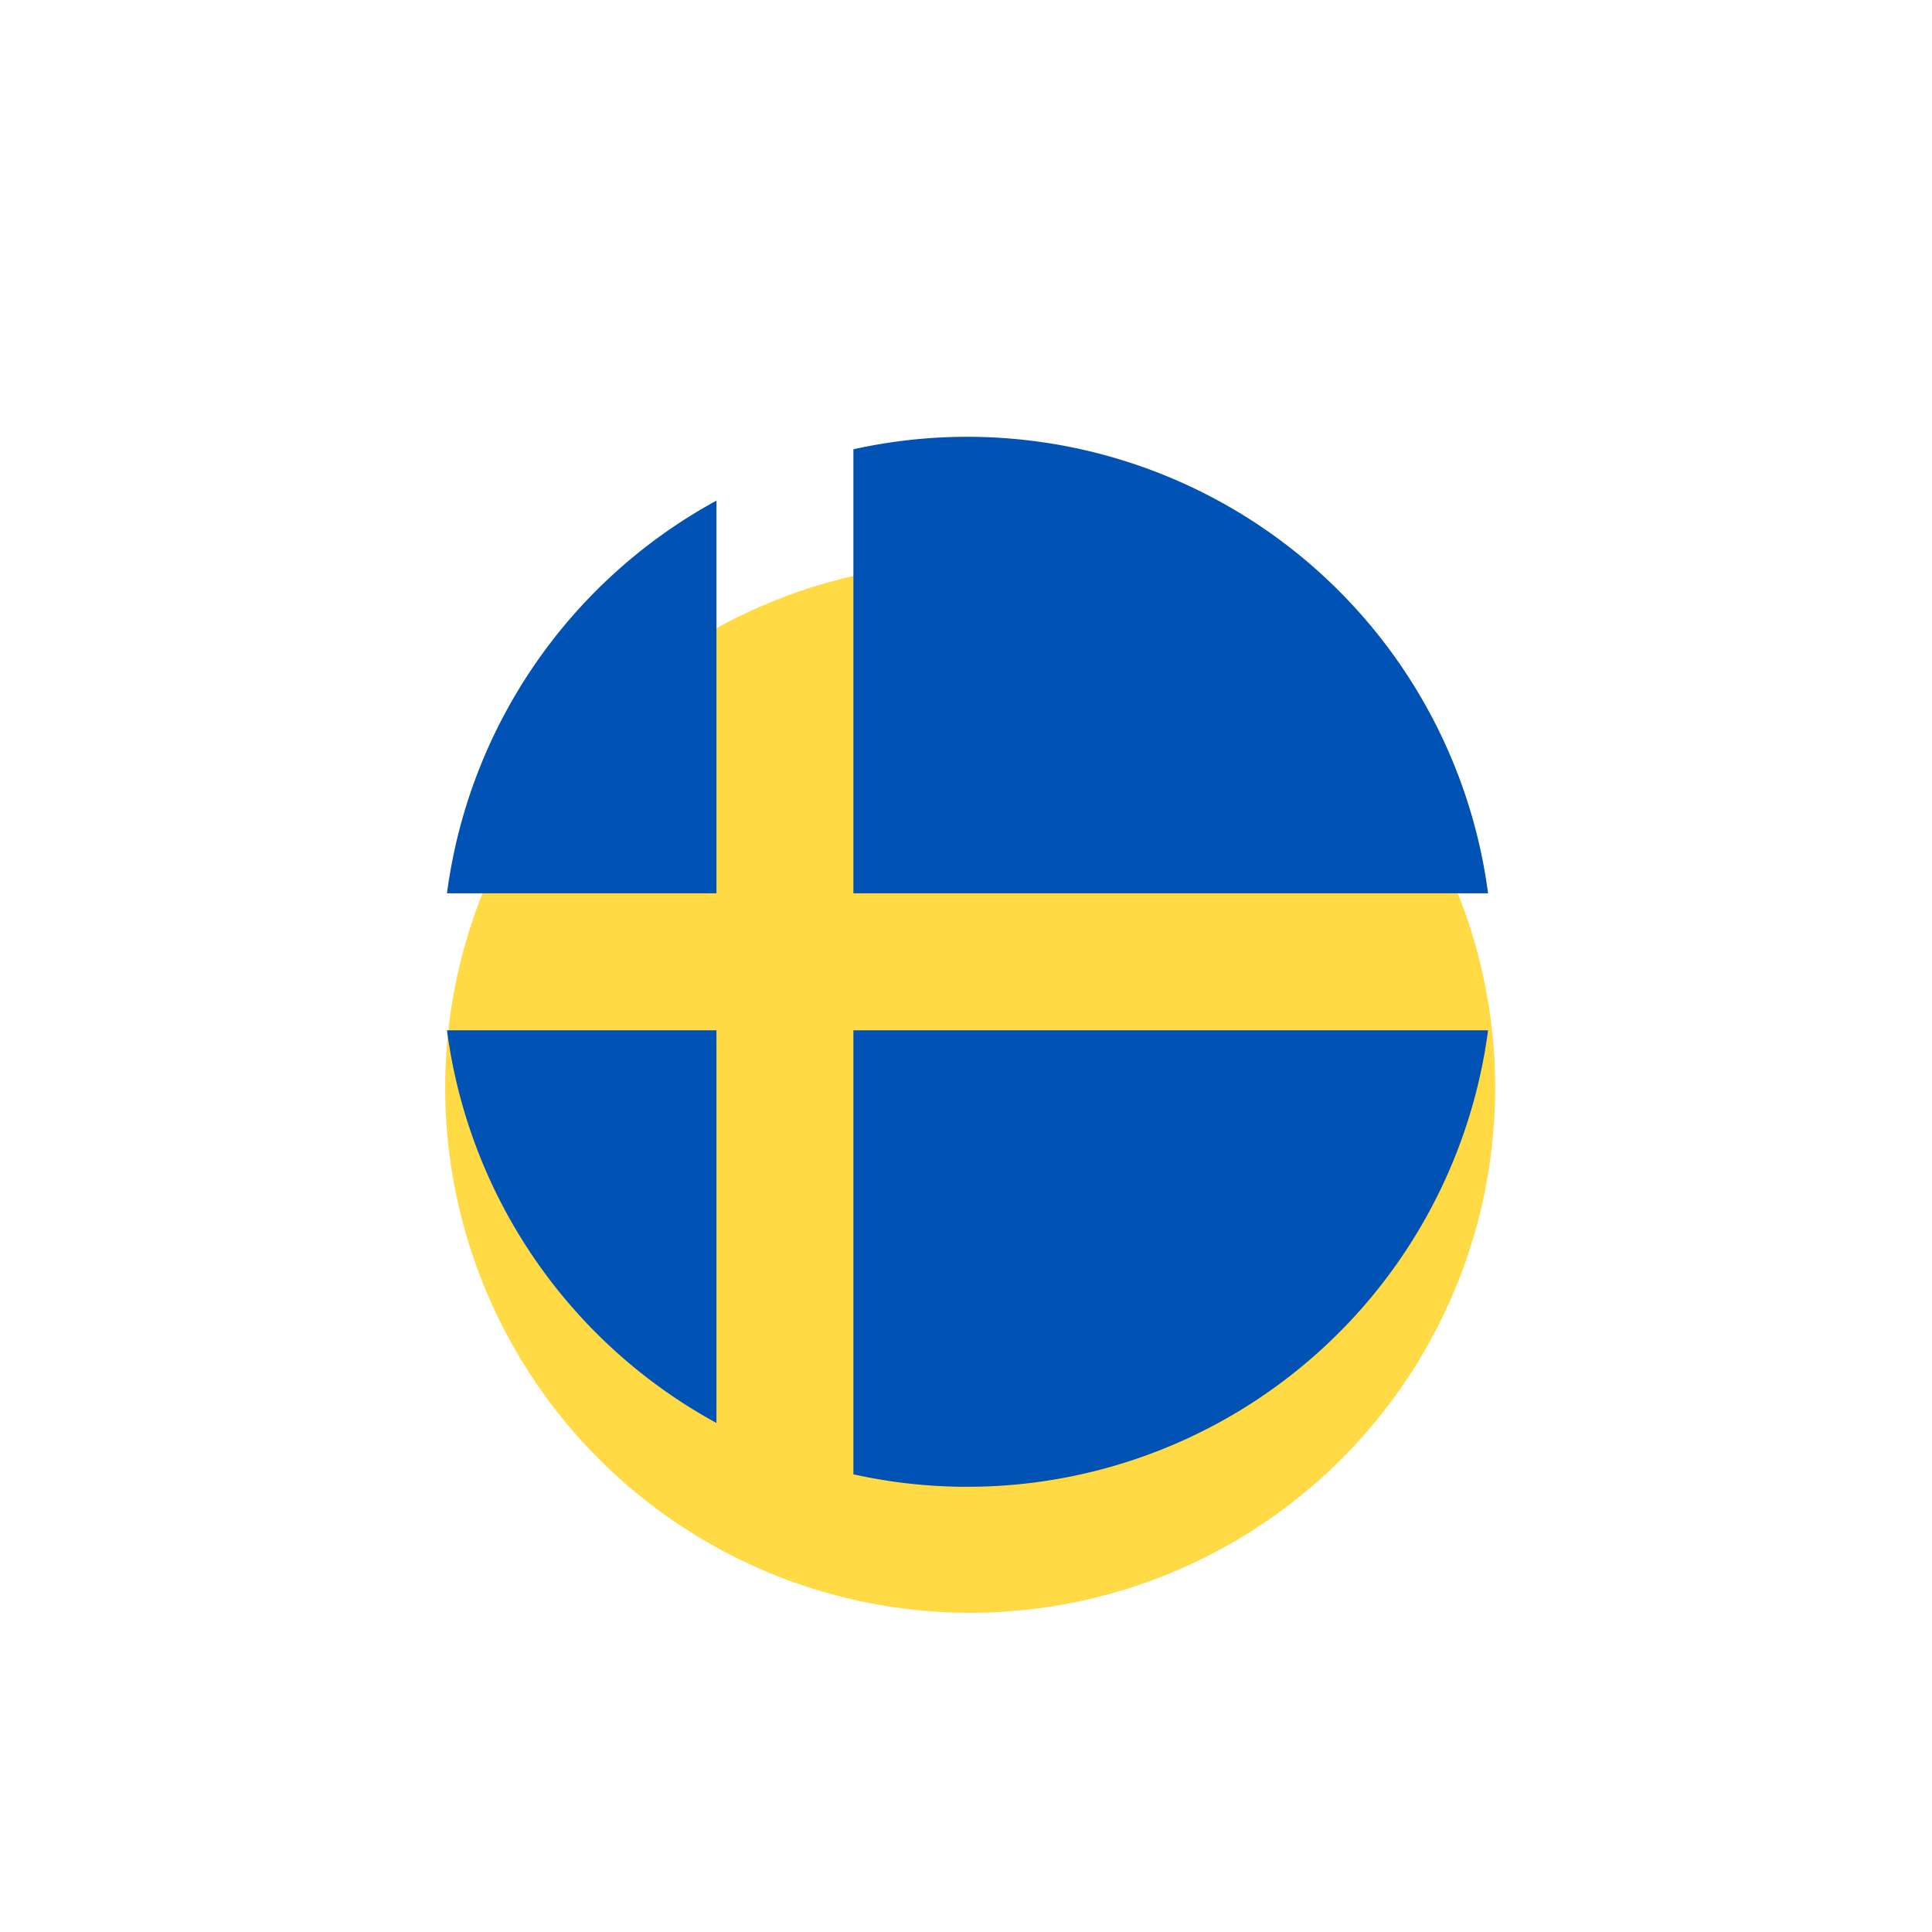 <svg xmlns="http://www.w3.org/2000/svg" xmlns:xlink="http://www.w3.org/1999/xlink" width="230" height="230" viewBox="0 0 230 230"><defs><filter id="a" x="-7" y="7" width="245" height="245" filterUnits="userSpaceOnUse"><feOffset dy="15" input="SourceAlpha"/><feGaussianBlur stdDeviation="20" result="b"/><feFlood flood-color="#0052b4" flood-opacity="0.51"/><feComposite operator="in" in2="b"/><feComposite in="SourceGraphic"/></filter><clipPath id="d"><rect width="230" height="230"/></clipPath></defs><g id="c" clip-path="url(#d)"><g transform="translate(52.688 52)"><g transform="matrix(1, 0, 0, 1, -52.69, -52)" filter="url(#a)"><circle cx="62.5" cy="62.5" r="62.5" transform="translate(53 52)" fill="#ffda44"/></g><g transform="translate(0.523)"><path d="M200.348,54.348h75.558A62.546,62.546,0,0,0,200.348,1.486V54.348h0Z" transform="translate(-151.964 0)" fill="#0052b4"/><path d="M34.247,77.875V31.127A62.538,62.538,0,0,0,2.167,77.876h32.08Z" transform="translate(-2.167 -23.528)" fill="#0052b4"/><path d="M34.246,289.391H2.167a62.538,62.538,0,0,0,32.08,46.748V289.391Z" transform="translate(-2.167 -218.739)" fill="#0052b4"/><path d="M200.348,289.391v52.862a62.546,62.546,0,0,0,75.558-52.862H200.348Z" transform="translate(-151.964 -218.739)" fill="#0052b4"/></g></g></g></svg>